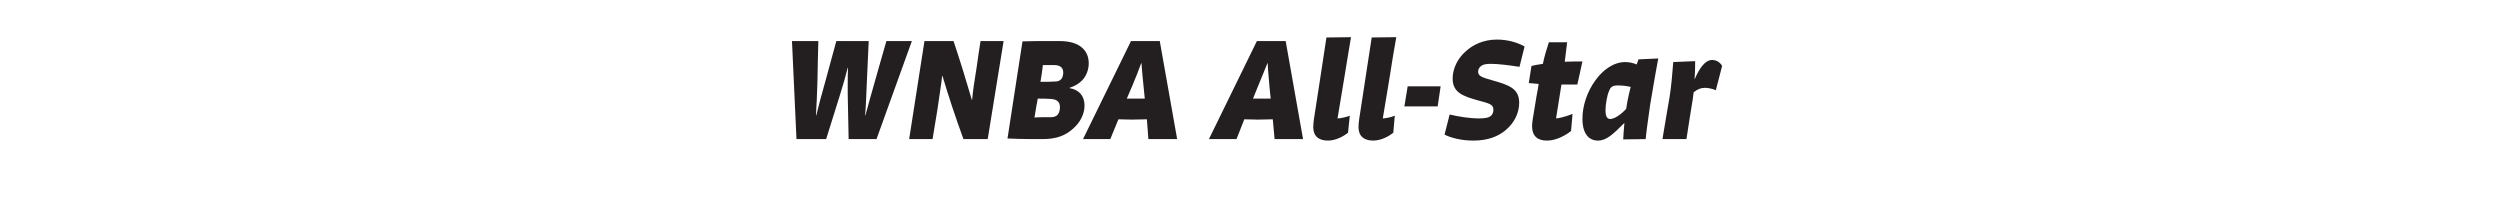 <?xml version="1.0" standalone="no"?><!DOCTYPE svg PUBLIC "-//W3C//DTD SVG 1.1//EN" "http://www.w3.org/Graphics/SVG/1.1/DTD/svg11.dtd"><svg xmlns="http://www.w3.org/2000/svg" version="1.1" width="834px" height="68.6px" viewBox="0 -11 834 68.6" style="top:-11px"><desc>WNBA All Star</desc><defs/><g id="Polygon928595"><path d="m264.2 2.7h8.8s-.35 13.36-.3 13.4c-.1 3.7-.3 8.2-.5 11.4h.1c.8-3.3 2-7.7 3.1-11.6L279 2.7h10.8s-.59 13.23-.6 13.2c-.2 4.3-.3 8.1-.6 11.6h.1c1-3.6 2-7.4 3.2-11.5c-.03.02 3.8-13.3 3.8-13.3h8.5l-11.8 32.7h-9.3s-.28-14.79-.3-14.8v-3.7c0-1.8 0-3.4.1-5.3h-.1c-.8 3.2-1.5 5.5-2.6 9.1l-4.6 14.7h-9.9l-1.5-32.7zm39.1 32.7l5.1-32.7h9.7c2.4 7.2 4.6 14.4 6.1 19.6h.1c.2-2.4.8-6.7 1.5-10.8c-.05-.03 1.3-8.8 1.3-8.8h7.7l-5.3 32.7s-8.11-.03-8.1 0c-2.7-7.4-5.1-14.7-7-21.1h-.1c-.2 2.2-1.1 7.8-1.6 11.4c-.04.04-1.6 9.7-1.6 9.7h-7.8zm43.8-19.1c1.5 0 3.1 0 4.8-.1c1.1 0 1.7-.3 2.2-.9c.4-.5.6-1.4.6-2.1c0-1.7-1.1-2.5-3.2-2.5h-3.6c-.1.8-.2 2-.4 3.1l-.4 2.5zm3.3 11.8c1.1 0 1.9-.2 2.5-.9c.5-.7.7-1.6.7-2.5c0-2-1.4-2.6-3.1-2.7c-1.1-.1-2.9-.1-4.3-.1l-.5 2.7c-.1.8-.4 2.4-.6 3.6c1.2-.1 2.5-.1 3.7-.1h1.6zm6.4-9.7c3.1.5 5 2.5 5 5.8c0 2.9-1.5 5.7-3.8 7.7c-2.4 2.2-5.4 3.5-10.1 3.5h-3.8c-2.6 0-5.6-.1-8-.2l5-32.4c2.6-.1 5.4-.1 8.1-.1h4.3c6.9 0 9.7 3.3 9.7 7.4c0 2-.7 4.1-2.1 5.6c-1.1 1.2-2.5 2-4.3 2.6v.1zm25.1 3.5l-.4-4c-.3-2.6-.5-5.3-.7-7.8h-.1c-.9 2.5-1.9 5-3 7.6l-1.8 4.2h6zm1.2 13.5l-.5-6.6c-1.4 0-3.2.1-5 .1c-1.7 0-3.2-.1-4.5-.1l-2.7 6.6h-9.1l16-32.7h9.6l5.8 32.7h-9.6zm40.8-13.5s-.37-3.99-.4-4c-.2-2.6-.5-5.3-.6-7.8h-.1c-1 2.5-2 5-3.1 7.6c.01.03-1.7 4.2-1.7 4.2h5.9zm1.3 13.5s-.59-6.65-.6-6.6c-1.3 0-3.1.1-5 .1c-1.6 0-3.1-.1-4.5-.1c.02 0-2.6 6.6-2.6 6.6h-9.2l16-32.7h9.6l5.8 32.7h-9.5zm21-6.9c.7 0 2.6-.3 4.1-.9l-.6 5.7c-1.4 1.1-4 2.6-6.7 2.6c-3 0-4.9-1.4-4.9-4.5c0-.8.1-1.7.2-2.5c.04-.01 4.2-27.4 4.2-27.4l8.2-.1c-.4 2.6-1.6 9.3-2.4 14.5l-2.1 12.6zm15.1 0c.7 0 2.6-.3 4-.9l-.5 5.7c-1.4 1.1-4 2.6-6.7 2.6c-3 0-4.9-1.4-4.9-4.5c0-.8.1-1.7.2-2.5l4.2-27.4s8.19-.11 8.2-.1c-.5 2.6-1.6 9.3-2.4 14.5l-2.1 12.6zm8.3-10.7h11l-1 6.7h-11.1l1.1-6.7zm37.3-6.5c-3.2-.5-7-1-9.4-1c-1.3 0-2.4.1-3.1.5c-.8.5-1.3 1.2-1.3 2.1c0 1.5 1.2 1.9 5.1 3c5.3 1.5 8.6 2.7 8.6 7.4c0 3.3-1.6 6.7-4.5 9.1c-2.6 2.2-6.1 3.5-10.8 3.5c-3.9 0-7.5-.9-9.6-2l1.7-6.7c3 .7 6.6 1.3 9.8 1.3c2.3 0 3.3-.3 3.9-.8c.6-.5.9-1.2.9-2.1c0-1.8-1.4-2.1-5.1-3.1c-5-1.4-8.5-2.6-8.5-7.3c0-3.2 1.6-6.7 4.4-9.1c2.4-2.2 5.9-3.9 10.4-3.9c3.6 0 6.9 1 9.2 2.3l-1.7 6.8zm12.2 17.2c.8 0 3.3-.6 5.5-1.5l-.5 5.7c-1.6 1.3-4.8 3.2-8 3.2c-3.1 0-5-1.4-5-4.9c0-.5.1-1.3.2-2.1l1.3-7.9c.3-1.4.5-2.8.7-4l-3.3-.3l.9-5.7c.8-.2 2.2-.5 3.8-.7c.5-2.4 1.2-4.8 2-7.2h6.1c-.3 2.7-.6 4.8-.8 6.5c1 0 2.2-.1 3.2-.1c.03.04 2.7 0 2.7 0l-1.7 7.7s-1.69.03-1.7 0h-3.6l-1.8 11.3zm23.4-3.2c.3-2.1.7-4.2 1.5-7.3c-1.2-.3-2.8-.5-4.2-.5c-1.9 0-2.5.5-3 1.8c-.7 1.5-1.2 4.6-1.2 6.5c0 2 .5 2.9 1.6 2.9c1.4 0 3.7-1.6 5.3-3.4zm10.7-16.8c-1.1 5.7-2.1 12-2.7 15.4c-.7 4.9-1.3 9.2-1.5 11.5l-7.5.1c.1-1.6.2-3.6.4-5.4h-.1c-3.7 3.7-5.9 5.8-8.7 5.8c-3 0-5.2-2.2-5.2-7.3c0-4.2 1.5-9 4.4-12.9c2.4-3.3 5.9-6 9.9-6c1.3 0 2.6.3 3.8.8c.02-.02.6-1.7.6-1.7l6.6-.3zm12.2 6.8c1.6-3.7 3.5-6.3 5.8-6.3c1 0 2.5.5 3.3 2l-2.1 8.1c-1.3-.6-2.8-.8-3.7-.8c-1.3 0-2.5.5-3.7 1.5c-.1.8-.2 1.4-.3 2.3c-.05-.01-2.1 13.3-2.1 13.3h-8s2.36-14.21 2.4-14.2c.5-3.2.9-7.4 1.2-11.5l7.3-.3c0 1.7 0 3.6-.2 5.9h.1z" stroke="none" fill="#231f20"/></g></svg>